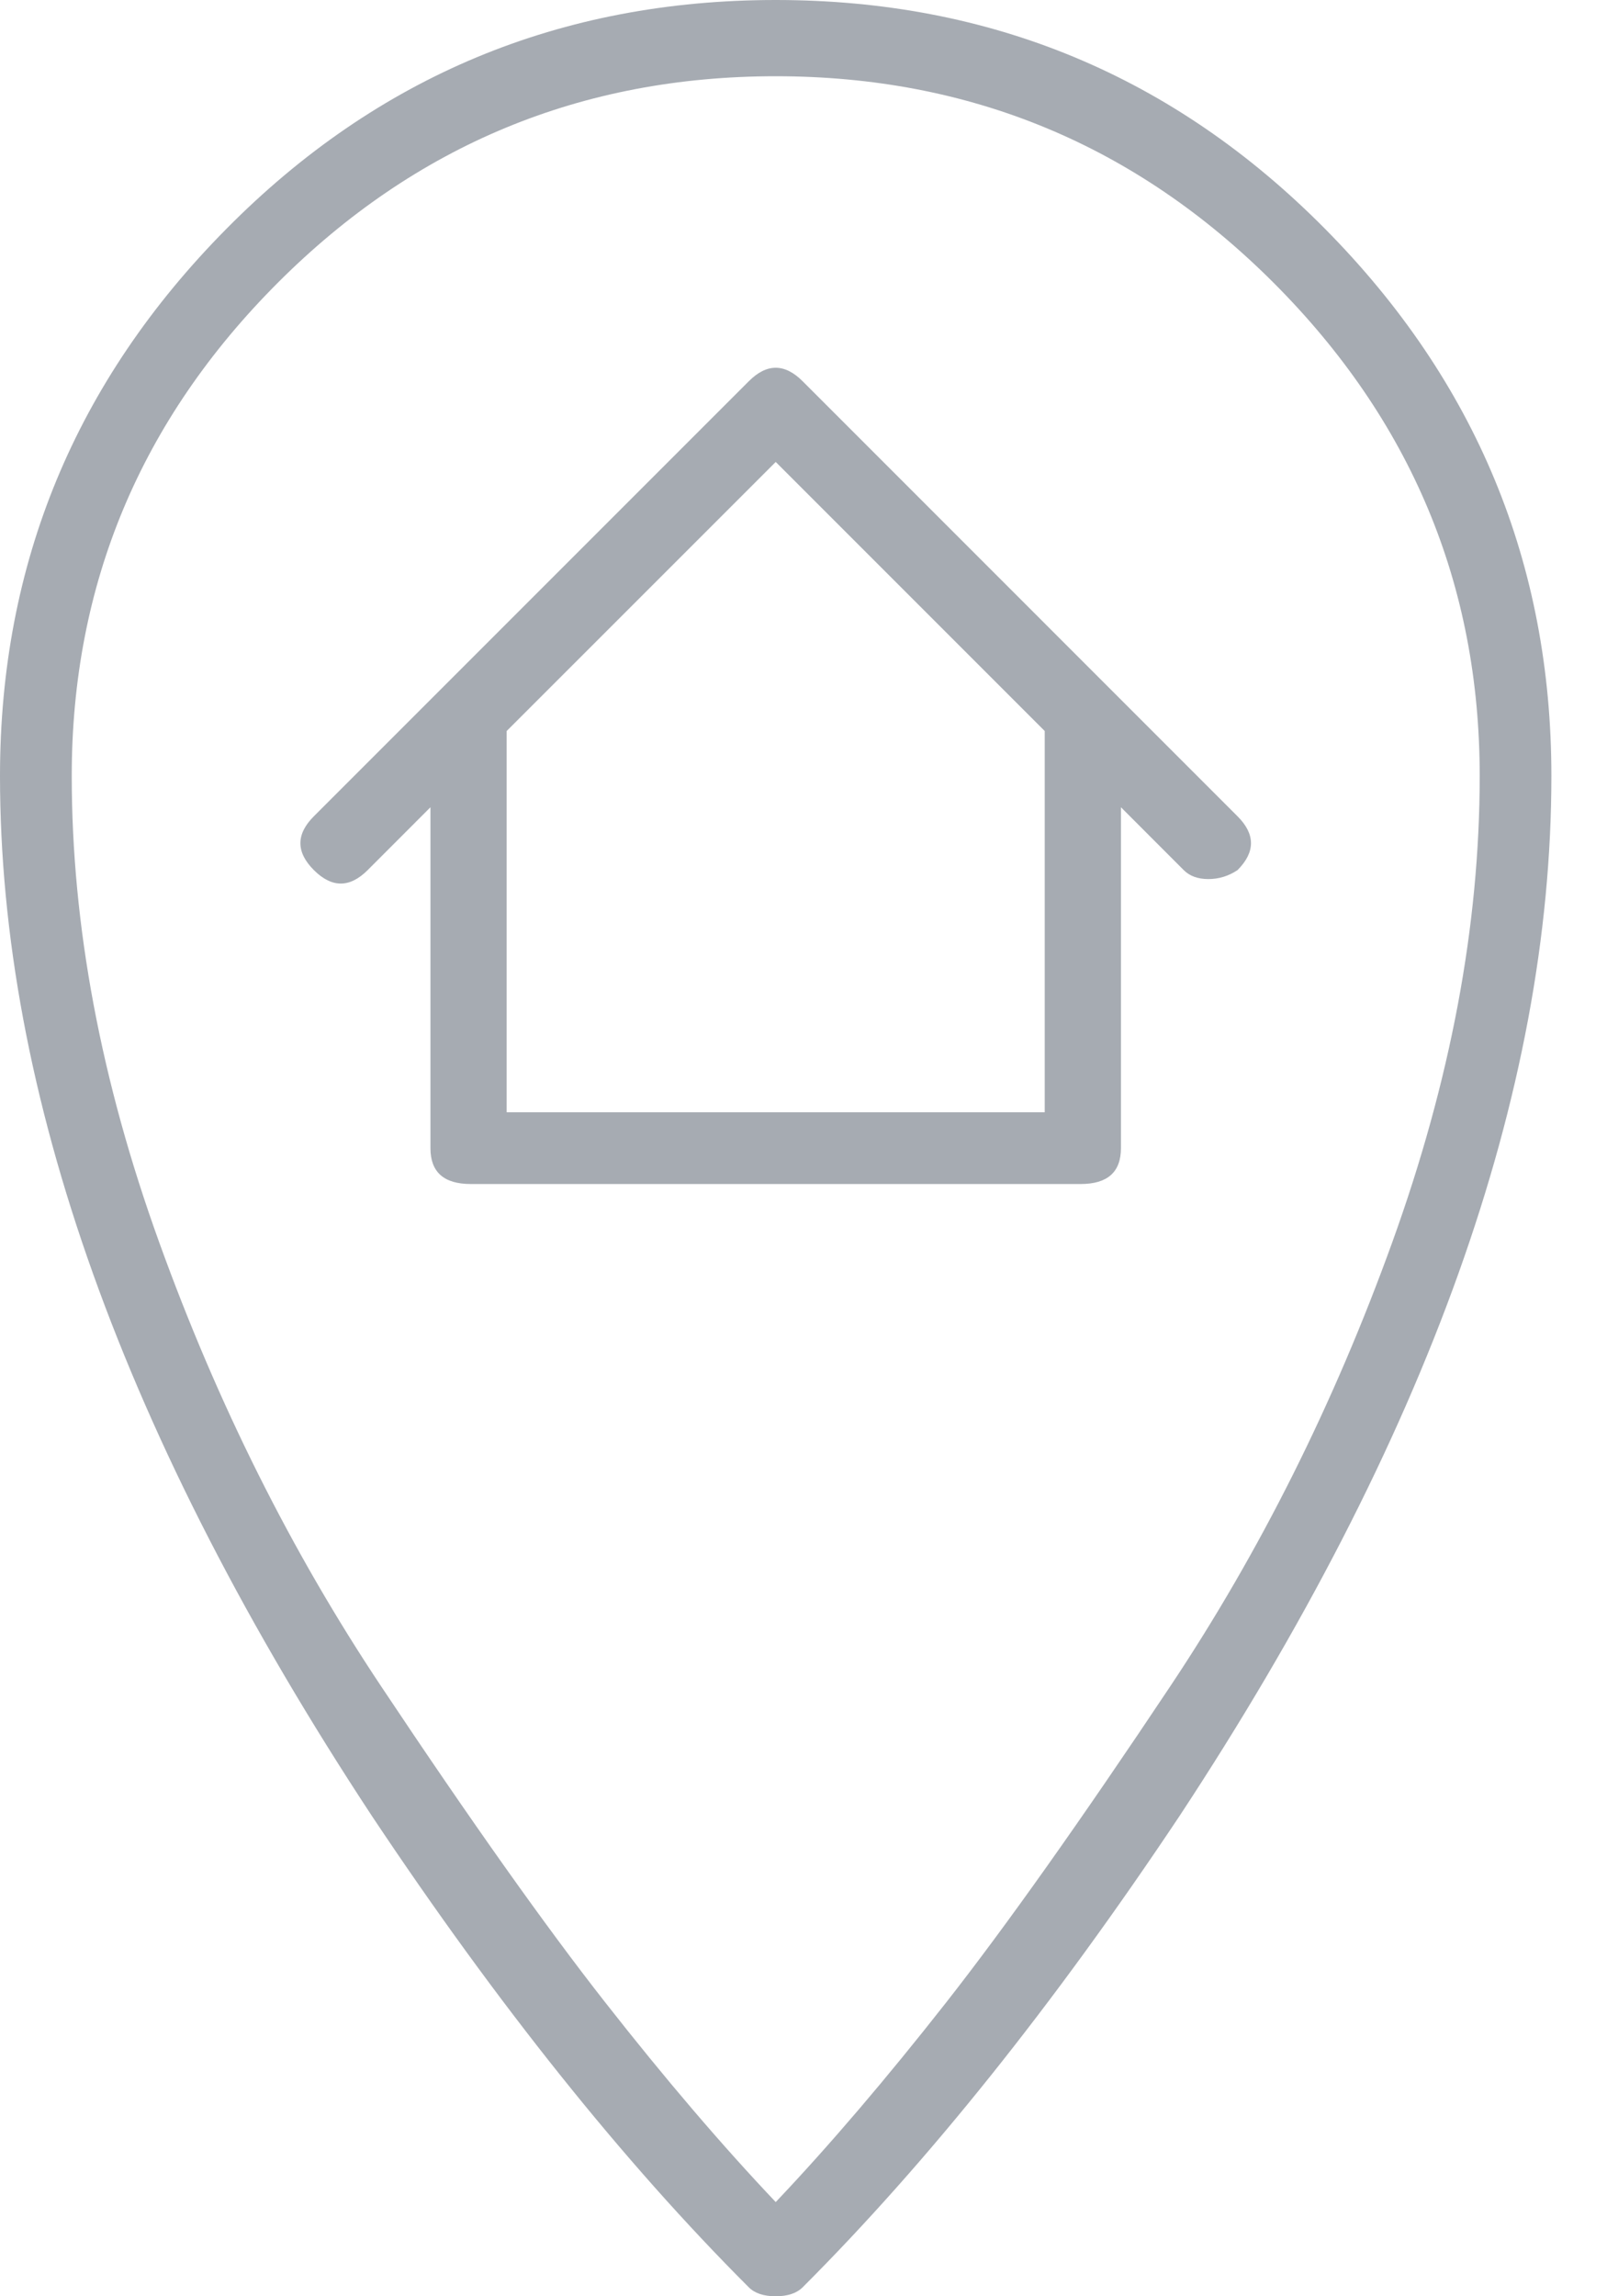<?xml version="1.0" encoding="UTF-8" standalone="no"?>
<svg width="28px" height="40px" viewBox="0 0 28 40" version="1.1" xmlns="http://www.w3.org/2000/svg" xmlns:xlink="http://www.w3.org/1999/xlink">
    <!-- Generator: Sketch 43.2 (39069) - http://www.bohemiancoding.com/sketch -->
    <title>ico-marker-home</title>
    <desc>Created with Sketch.</desc>
    <defs></defs>
    <g id="Page-1" stroke="none" stroke-width="1" fill="none" fill-rule="evenodd">
        <g id="Desktop-Home" transform="translate(-280, -1101)" fill="#A6ABB2">
            <g id="content-servizi" transform="translate(160, 1101)">
                <path d="M138.203,19.375 L138.203,12.734 L133.516,8.047 L128.828,12.734 L128.828,19.375 L138.203,19.375 Z M133.985,6.641 L141.562,14.219 C141.875,14.531 141.875,14.844 141.562,15.157 C141.406,15.261 141.237,15.313 141.054,15.313 C140.872,15.313 140.729,15.261 140.625,15.157 L139.531,14.062 L139.531,20 C139.531,20.418 139.297,20.625 138.828,20.625 L128.203,20.625 C127.734,20.625 127.5,20.418 127.5,20 L127.5,14.062 L126.406,15.157 C126.094,15.469 125.782,15.469 125.469,15.157 C125.156,14.844 125.156,14.531 125.469,14.219 L133.047,6.641 C133.359,6.328 133.672,6.328 133.985,6.641 L133.985,6.641 Z M133.516,38.359 C134.454,37.37 135.442,36.211 136.485,34.883 C137.526,33.555 138.828,31.719 140.39,29.375 C141.953,27.031 143.242,24.454 144.258,21.641 C145.274,18.828 145.782,16.121 145.782,13.516 C145.782,10.183 144.583,7.318 142.187,4.922 C139.791,2.527 136.901,1.328 133.516,1.328 C130.13,1.328 127.239,2.527 124.844,4.922 C122.448,7.318 121.25,10.183 121.25,13.516 C121.25,16.121 121.758,18.828 122.774,21.641 C123.789,24.454 125.078,27.031 126.641,29.375 C128.203,31.719 129.505,33.555 130.547,34.883 C131.588,36.211 132.578,37.37 133.516,38.359 L133.516,38.359 Z M123.946,3.985 C126.575,1.328 129.766,0 133.516,0 C137.266,0 140.455,1.328 143.086,3.985 C145.716,6.641 147.031,9.818 147.031,13.516 C147.031,19.037 144.87,25.078 140.547,31.641 C138.359,34.922 136.172,37.657 133.985,39.844 C133.88,39.948 133.723,40 133.516,40 C133.307,40 133.151,39.948 133.047,39.844 C130.859,37.657 128.672,34.922 126.485,31.641 C122.161,25.078 120,19.037 120,13.516 C120,9.818 121.315,6.641 123.946,3.985 L123.946,3.985 Z" id="ico-marker-home"></path>
            </g>
        </g>
    </g>
</svg>